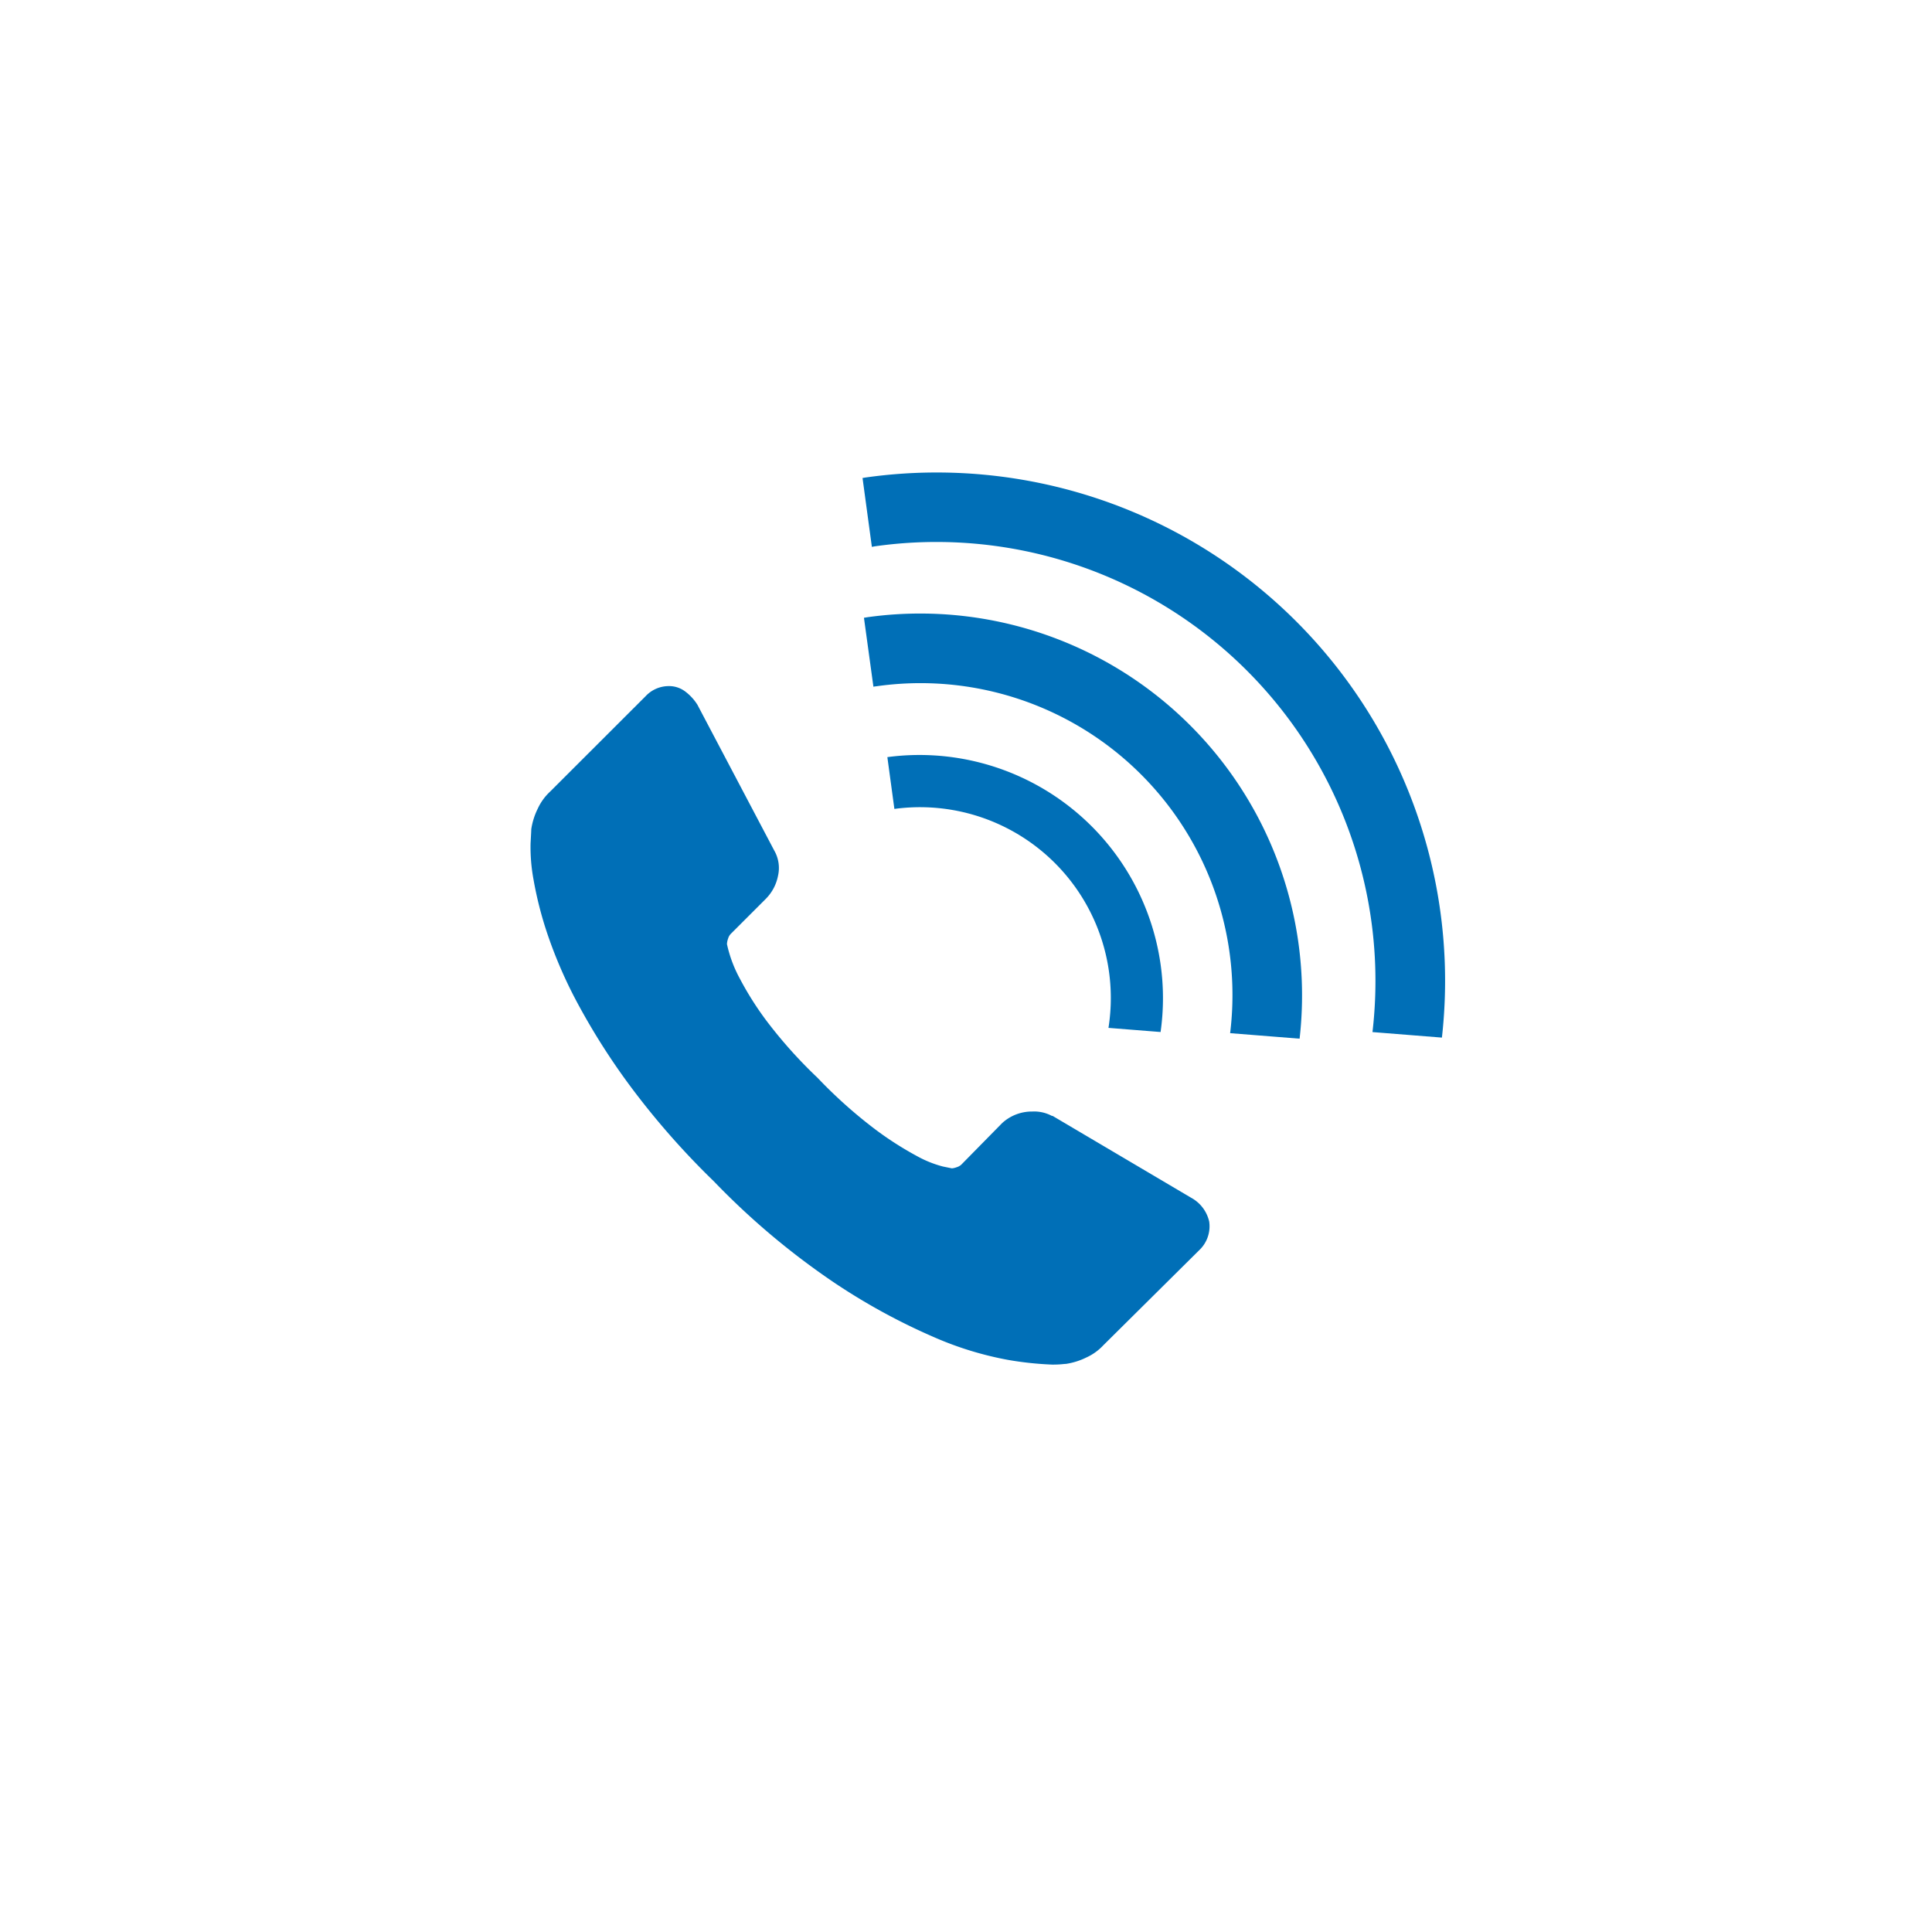 <svg xmlns="http://www.w3.org/2000/svg" xmlns:xlink="http://www.w3.org/1999/xlink" width="105" height="105" viewBox="0 0 105 105"><defs><style>.a{fill:#fff;}.b{fill:#006fb7;}.c{filter:url(#a);}</style><filter id="a" x="0" y="0" width="105" height="105" filterUnits="userSpaceOnUse"><feOffset dy="3" input="SourceAlpha"/><feGaussianBlur stdDeviation="3" result="b"/><feFlood flood-opacity="0.161"/><feComposite operator="in" in2="b"/><feComposite in="SourceGraphic"/></filter></defs><g transform="translate(9 6.389)"><g class="c" transform="matrix(1, 0, 0, 1, -9, -6.39)"><circle class="a" cx="43.5" cy="43.5" r="43.5" transform="translate(9 6)"/></g><g transform="translate(19.832 19.285)"><path class="b" d="M317.028,846.182a1.783,1.783,0,0,1-.548,1.562l-5.2,5.156a2.891,2.891,0,0,1-.919.665,3.783,3.783,0,0,1-1.113.352c-.026,0-.1.006-.235.019s-.3.02-.507.02a18,18,0,0,1-2.4-.254,18.2,18.2,0,0,1-4.063-1.25,34.006,34.006,0,0,1-5.45-2.988,40.671,40.671,0,0,1-6.486-5.469,42.783,42.783,0,0,1-4.531-5.157,36.765,36.765,0,0,1-2.891-4.55,24.631,24.631,0,0,1-1.641-3.79,20.2,20.2,0,0,1-.742-2.93,9.652,9.652,0,0,1-.156-1.933c.026-.468.039-.729.039-.781a3.792,3.792,0,0,1,.352-1.113,2.948,2.948,0,0,1,.663-.919l5.2-5.194a1.721,1.721,0,0,1,1.251-.547,1.45,1.45,0,0,1,.9.293,2.678,2.678,0,0,1,.663.721l4.18,7.931a1.9,1.9,0,0,1,.2,1.367,2.435,2.435,0,0,1-.663,1.25l-1.915,1.915a.635.635,0,0,0-.137.253.966.966,0,0,0-.059.293,7.067,7.067,0,0,0,.7,1.876,17.143,17.143,0,0,0,1.444,2.285,25.364,25.364,0,0,0,2.775,3.1,25.893,25.893,0,0,0,3.124,2.795,18.062,18.062,0,0,0,2.286,1.465,6.032,6.032,0,0,0,1.406.565l.488.1a.94.94,0,0,0,.254-.059.661.661,0,0,0,.253-.137l2.228-2.266a2.392,2.392,0,0,1,1.641-.626,2.039,2.039,0,0,1,1.055.235h.039l7.539,4.454A1.97,1.97,0,0,1,317.028,846.182Z" transform="translate(-280.143 -805.467)"/><g transform="translate(18.045 0)"><path class="b" d="M294.494,812.218l.163-.03a23.86,23.86,0,0,1,27.044,26.4l3.774.3a27.627,27.627,0,0,0-31.343-30.437c-.05.008-.091.017-.145.024Z" transform="translate(-293.987 -808.171)"/><path class="b" d="M295.022,820.07l.382,2.815a10.371,10.371,0,0,1,11.635,11.9l2.832.225a13.09,13.09,0,0,0,0-3.681A13.233,13.233,0,0,0,295.022,820.07Z" transform="translate(-293.673 -804.596)"/><path class="b" d="M294.192,814.263c-.048.007-.1.017-.146.023l.514,3.746a1.581,1.581,0,0,1,.162-.023,16.952,16.952,0,0,1,19.225,18.852l3.775.3a20.752,20.752,0,0,0-23.529-22.9Z" transform="translate(-293.969 -806.385)"/></g></g></g></svg>